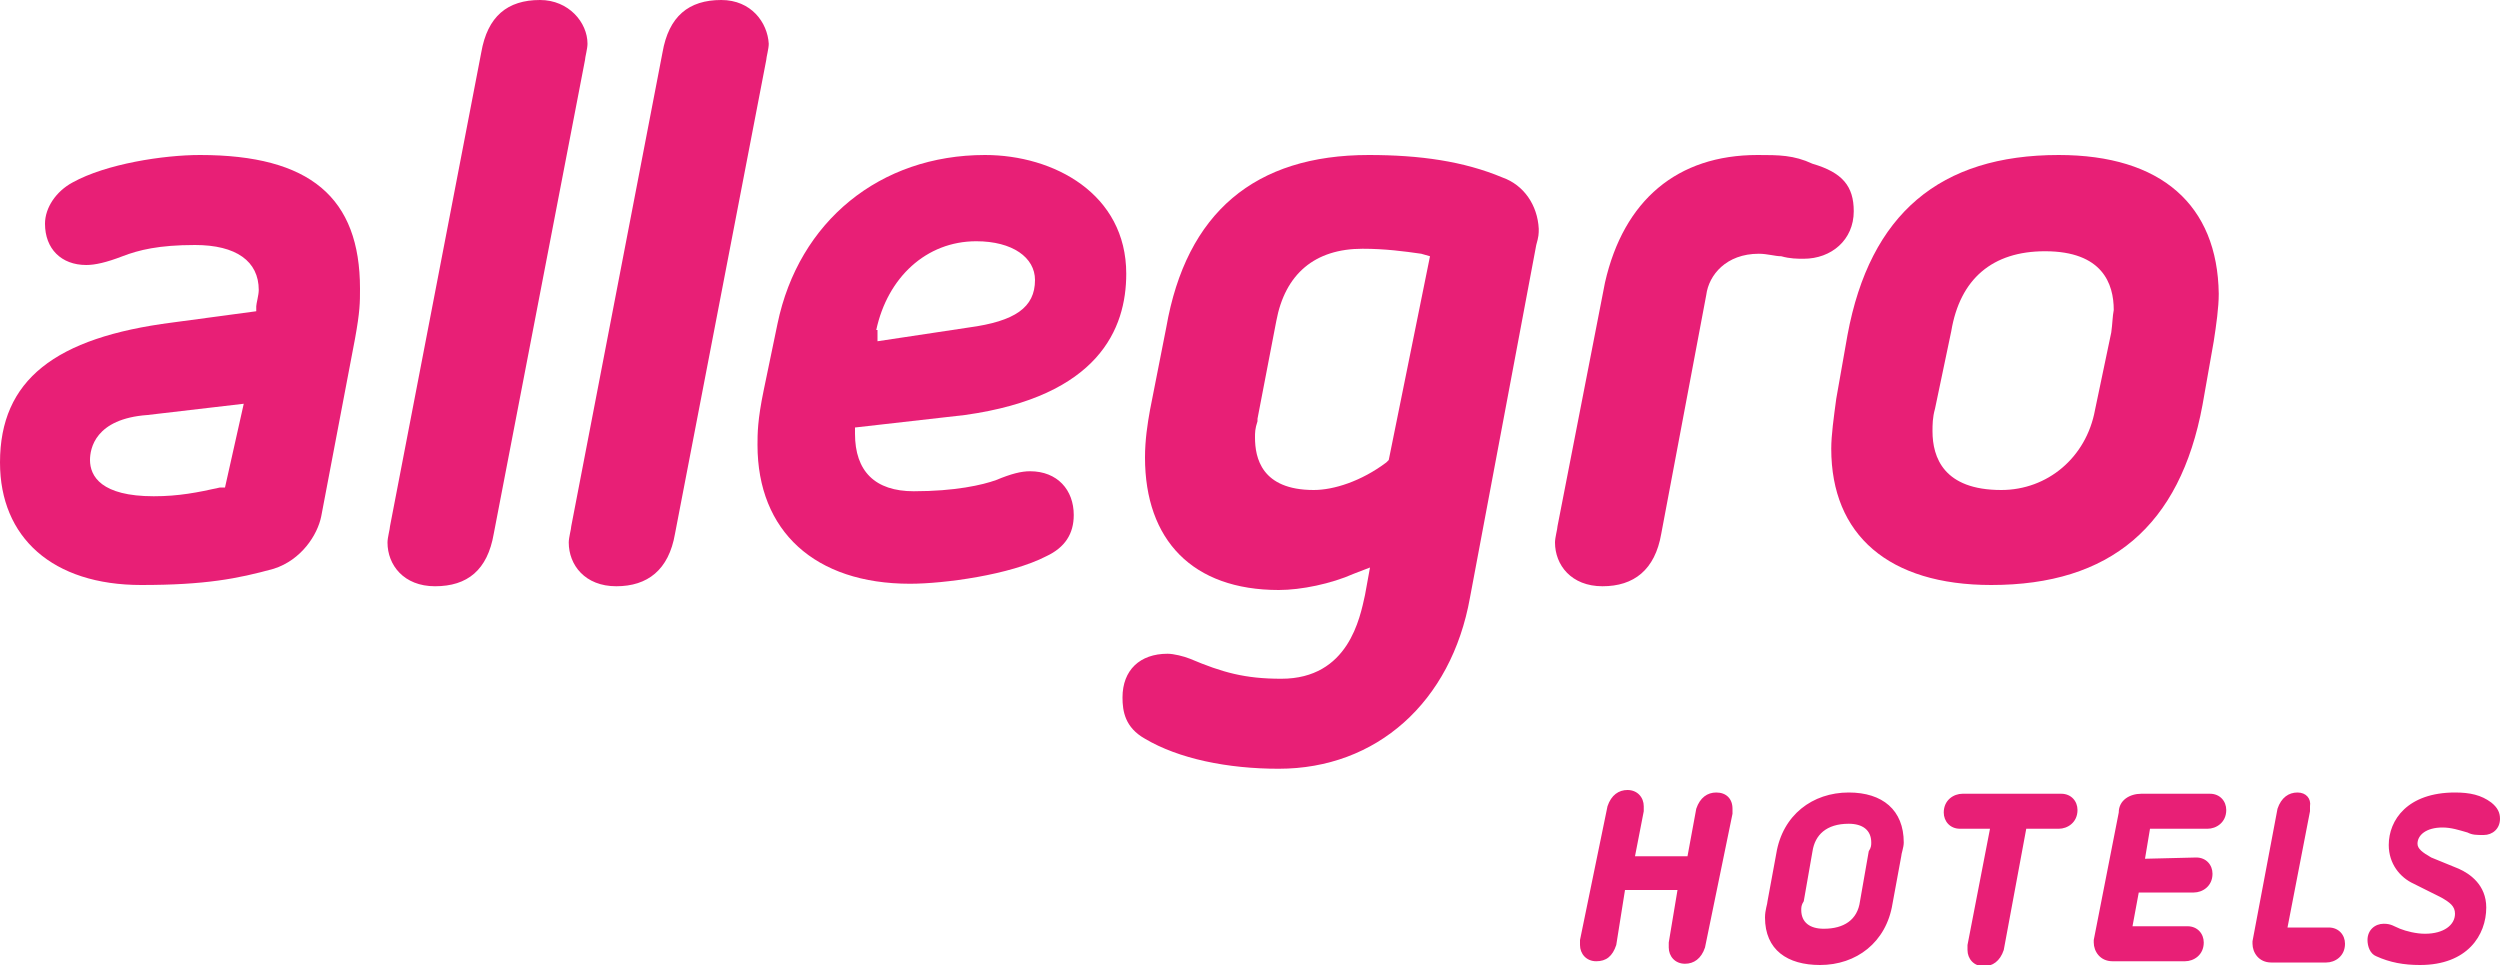 <?xml version="1.0" encoding="utf-8"?>
<!-- Generator: Adobe Illustrator 27.5.0, SVG Export Plug-In . SVG Version: 6.00 Build 0)  -->
<svg version="1.1" id="Layer_1" xmlns="http://www.w3.org/2000/svg" xmlns:xlink="http://www.w3.org/1999/xlink" x="0px" y="0px"
	 viewBox="0 0 200 77.2" style="enable-background:new 0 0 200 77.2;" xml:space="preserve">
<style type="text/css">
	.st0{fill:#E81F76;}
</style>
<g>
	<path class="st0" d="M18,39h-0.4c-1.8,0.4-3.3,0.7-5.3,0.7c-4.2,0-5.1-1.6-5.1-2.9c0-0.9,0.4-3.3,4.6-3.6l7.7-0.9L18,39z M16,12.4
		c-2.9,0-7.5,0.7-10.2,2.2c-1.3,0.7-2.2,2-2.2,3.3c0,2,1.3,3.3,3.3,3.3c0.7,0,1.6-0.2,2.9-0.7c1.3-0.5,2.9-0.9,5.8-0.9
		c3.3,0,5.1,1.3,5.1,3.6c0,0.4-0.2,1.1-0.2,1.3v0.4l-6.7,0.9C4.4,27,0,30.4,0,37c0,6,4.2,9.8,11.3,9.8c5.1,0,7.7-0.5,10.6-1.3
		c2.2-0.7,3.5-2.7,3.8-4.2l2.7-14.2c0.4-2.2,0.4-2.9,0.4-4C28.8,15.8,24.8,12.4,16,12.4"/>
	<path class="st0" d="M43.2,0c-2.6,0-4.2,1.3-4.7,4.2l-7.3,37.9c0,0.2-0.2,0.9-0.2,1.3c0,1.8,1.3,3.5,3.8,3.5c2.6,0,4.2-1.3,4.7-4.2
		l7.3-37.9c0-0.2,0.2-0.9,0.2-1.3C47,1.8,45.5,0,43.2,0"/>
	<path class="st0" d="M57.7,0c-2.6,0-4.2,1.3-4.7,4.2l-7.3,37.9c0,0.2-0.2,0.9-0.2,1.3c0,1.8,1.3,3.5,3.8,3.5s4.2-1.3,4.7-4.2
		l7.3-37.9c0-0.2,0.2-0.9,0.2-1.3C61.4,1.8,60.1,0,57.7,0"/>
	<path class="st0" d="M70.1,26.4c0.9-4.2,4-7.1,8-7.1c2.9,0,4.7,1.3,4.7,3.1c0,2.2-1.6,3.3-5.3,3.8l-7.3,1.1v-0.9H70.1z M77.2,33.2
		c10.7-1.5,12.9-6.9,12.9-11.3c0-6.4-5.8-9.5-11.3-9.5c-8.4,0-14.9,5.3-16.6,13.5l-1.1,5.3c-0.5,2.4-0.5,3.5-0.5,4.4
		c0,6.9,4.6,11.1,12.2,11.1c2.7,0,8-0.7,10.9-2.2c1.5-0.7,2.2-1.8,2.2-3.3c0-2-1.3-3.5-3.5-3.5c-0.7,0-1.5,0.2-2.7,0.7
		c-1.1,0.4-3.3,0.9-6.6,0.9c-3.1,0-4.7-1.6-4.7-4.6v-0.5L77.2,33.2z"/>
	<path class="st0" d="M111.1,36.8l-0.2,0.2c-2,1.5-4.2,2.2-5.8,2.2c-4.2,0-4.7-2.6-4.7-4.2c0-0.4,0-0.7,0.2-1.3v-0.2l1.5-7.8
		c0.7-3.8,3.1-5.8,6.9-5.8c1.8,0,3.3,0.2,4.7,0.4l0.7,0.2L111.1,36.8z M120.2,14.2L120.2,14.2c-3.1-1.3-6.6-1.8-10.7-1.8
		c-9.1,0-14.6,4.6-16.2,13.8L92,32.8c-0.2,1.1-0.4,2.4-0.4,3.8c0,6.6,3.8,10.6,10.7,10.6c1.8,0,4.2-0.5,6-1.3l1.3-0.5l-0.4,2.2
		c-0.4,1.8-1.3,6.7-6.7,6.7c-2.9,0-4.7-0.5-7.3-1.6c-0.5-0.2-1.3-0.4-1.8-0.4c-2.2,0-3.6,1.3-3.6,3.5c0,1.1,0.2,2.4,1.8,3.3
		c2.7,1.6,6.6,2.4,10.7,2.4c7.8,0,13.8-5.3,15.3-13.7l5.3-28.2c0.2-0.7,0.2-0.9,0.2-1.3C123,16.4,121.9,14.8,120.2,14.2"/>
	<path class="st0" d="M140.6,12.4c-6.4,0-10.7,3.6-12.2,10.2l-3.8,19.5c0,0.2-0.2,0.9-0.2,1.3c0,1.8,1.3,3.5,3.8,3.5
		s4.2-1.3,4.7-4.2l3.6-19.1c0.2-1.6,1.6-3.3,4.2-3.3c0.7,0,1.3,0.2,1.8,0.2c0.7,0.2,1.3,0.2,1.8,0.2c2.2,0,4-1.5,4-3.8
		c0-2-0.9-3.1-3.3-3.8l0,0C143.5,12.4,142.3,12.4,140.6,12.4"/>
	<path class="st0" d="M168.9,26.6l-1.3,6.2c-0.7,3.8-3.8,6.4-7.5,6.4c-4.6,0-5.5-2.6-5.5-4.7c0-0.5,0-1.1,0.2-1.8l1.3-6.2
		c0.7-4.2,3.3-6.4,7.5-6.4c4.6,0,5.5,2.6,5.5,4.7C169,25.3,169,25.9,168.9,26.6 M164.7,12.4c-9.5,0-15.1,4.7-16.9,14.4l-0.9,5.1
		c-0.2,1.5-0.4,2.9-0.4,4c0,6.9,4.6,10.9,12.8,10.9c9.5,0,15.1-4.7,16.9-14.4l0.9-5.1c0.2-1.3,0.4-2.7,0.4-3.8
		C177.4,16.4,172.9,12.4,164.7,12.4"/>
	<path class="st0" d="M196.4,63.4c-3.8,0-5.3,2.2-5.3,4.2c0,1.5,0.9,2.6,2,3.1l2.2,1.1c0.7,0.4,1.1,0.7,1.1,1.3
		c0,0.9-0.9,1.6-2.4,1.6c-0.7,0-1.5-0.2-2-0.4c-0.5-0.2-0.7-0.4-1.3-0.4c-0.7,0-1.3,0.5-1.3,1.3c0,0.5,0.2,1.1,0.7,1.3
		c1.1,0.5,2.2,0.7,3.5,0.7c3.8,0,5.3-2.4,5.3-4.6c0-1.8-1.3-2.7-2.2-3.1l-2.2-0.9c-0.7-0.4-1.1-0.7-1.1-1.1c0-0.7,0.7-1.3,2-1.3
		c0.7,0,1.3,0.2,2,0.4c0.4,0.2,0.7,0.2,1.3,0.2c0.7,0,1.3-0.5,1.3-1.3c0-0.5-0.2-0.9-0.7-1.3C198.5,63.6,197.6,63.4,196.4,63.4
		 M183.8,63.4c-0.7,0-1.3,0.4-1.6,1.3l-2,10.6c0,0.2,0,0.2,0,0.2c0,0.7,0.5,1.5,1.5,1.5h4.4c0.7,0,1.5-0.5,1.5-1.5
		c0-0.7-0.5-1.3-1.3-1.3h-3.3l1.8-9.3c0-0.2,0-0.2,0-0.4C184.9,63.9,184.5,63.4,183.8,63.4 M171.6,68.7l0.4-2.4h4.6
		c0.7,0,1.5-0.5,1.5-1.5c0-0.7-0.5-1.3-1.3-1.3h-5.5c-0.9,0-1.8,0.5-1.8,1.5l-2,10.2c0,0.2,0,0.2,0,0.2c0,0.7,0.5,1.5,1.5,1.5h5.8
		c0.7,0,1.5-0.5,1.5-1.5c0-0.7-0.5-1.3-1.3-1.3h-4.4l0.5-2.7h4.4c0.7,0,1.5-0.5,1.5-1.5c0-0.7-0.5-1.3-1.3-1.3L171.6,68.7
		L171.6,68.7L171.6,68.7z M159.2,66.3l-1.8,9.3c0,0.2,0,0.2,0,0.4c0,0.7,0.5,1.3,1.3,1.3c0.7,0,1.3-0.4,1.6-1.3l1.8-9.7h2.6
		c0.7,0,1.5-0.5,1.5-1.5c0-0.7-0.5-1.3-1.3-1.3H157c-0.7,0-1.5,0.5-1.5,1.5c0,0.7,0.5,1.3,1.3,1.3C157,66.3,159.2,66.3,159.2,66.3z
		 M147.9,65.9c1.1,0,1.8,0.5,1.8,1.5c0,0.2,0,0.4-0.2,0.7l-0.7,4c-0.2,1.5-1.3,2.2-2.9,2.2c-1.1,0-1.8-0.5-1.8-1.5
		c0-0.2,0-0.4,0.2-0.7l0.7-4C145.2,66.8,146.1,65.9,147.9,65.9 M147.9,63.4c-2.9,0-5.3,1.8-5.8,4.9l-0.7,3.8c0,0.2-0.2,0.7-0.2,1.3
		c0,2.6,1.8,3.8,4.4,3.8c2.9,0,5.3-1.8,5.8-4.9l0.7-3.8c0-0.2,0.2-0.7,0.2-1.1C152.3,64.8,150.6,63.4,147.9,63.4 M137.3,63.4
		c-0.7,0-1.3,0.4-1.6,1.3l-0.7,3.8h-4.2l0.7-3.6c0-0.2,0-0.2,0-0.4c0-0.7-0.5-1.3-1.3-1.3c-0.7,0-1.3,0.4-1.6,1.3l-2.2,10.7
		c0,0.2,0,0.2,0,0.4c0,0.7,0.5,1.3,1.3,1.3s1.3-0.4,1.6-1.3l0.7-4.4h4.2l-0.7,4.2c0,0.2,0,0.2,0,0.4c0,0.7,0.5,1.3,1.3,1.3
		c0.7,0,1.3-0.4,1.6-1.3l2.2-10.7c0-0.2,0-0.2,0-0.4C138.6,63.9,138.1,63.4,137.3,63.4"/>
</g>
</svg>

